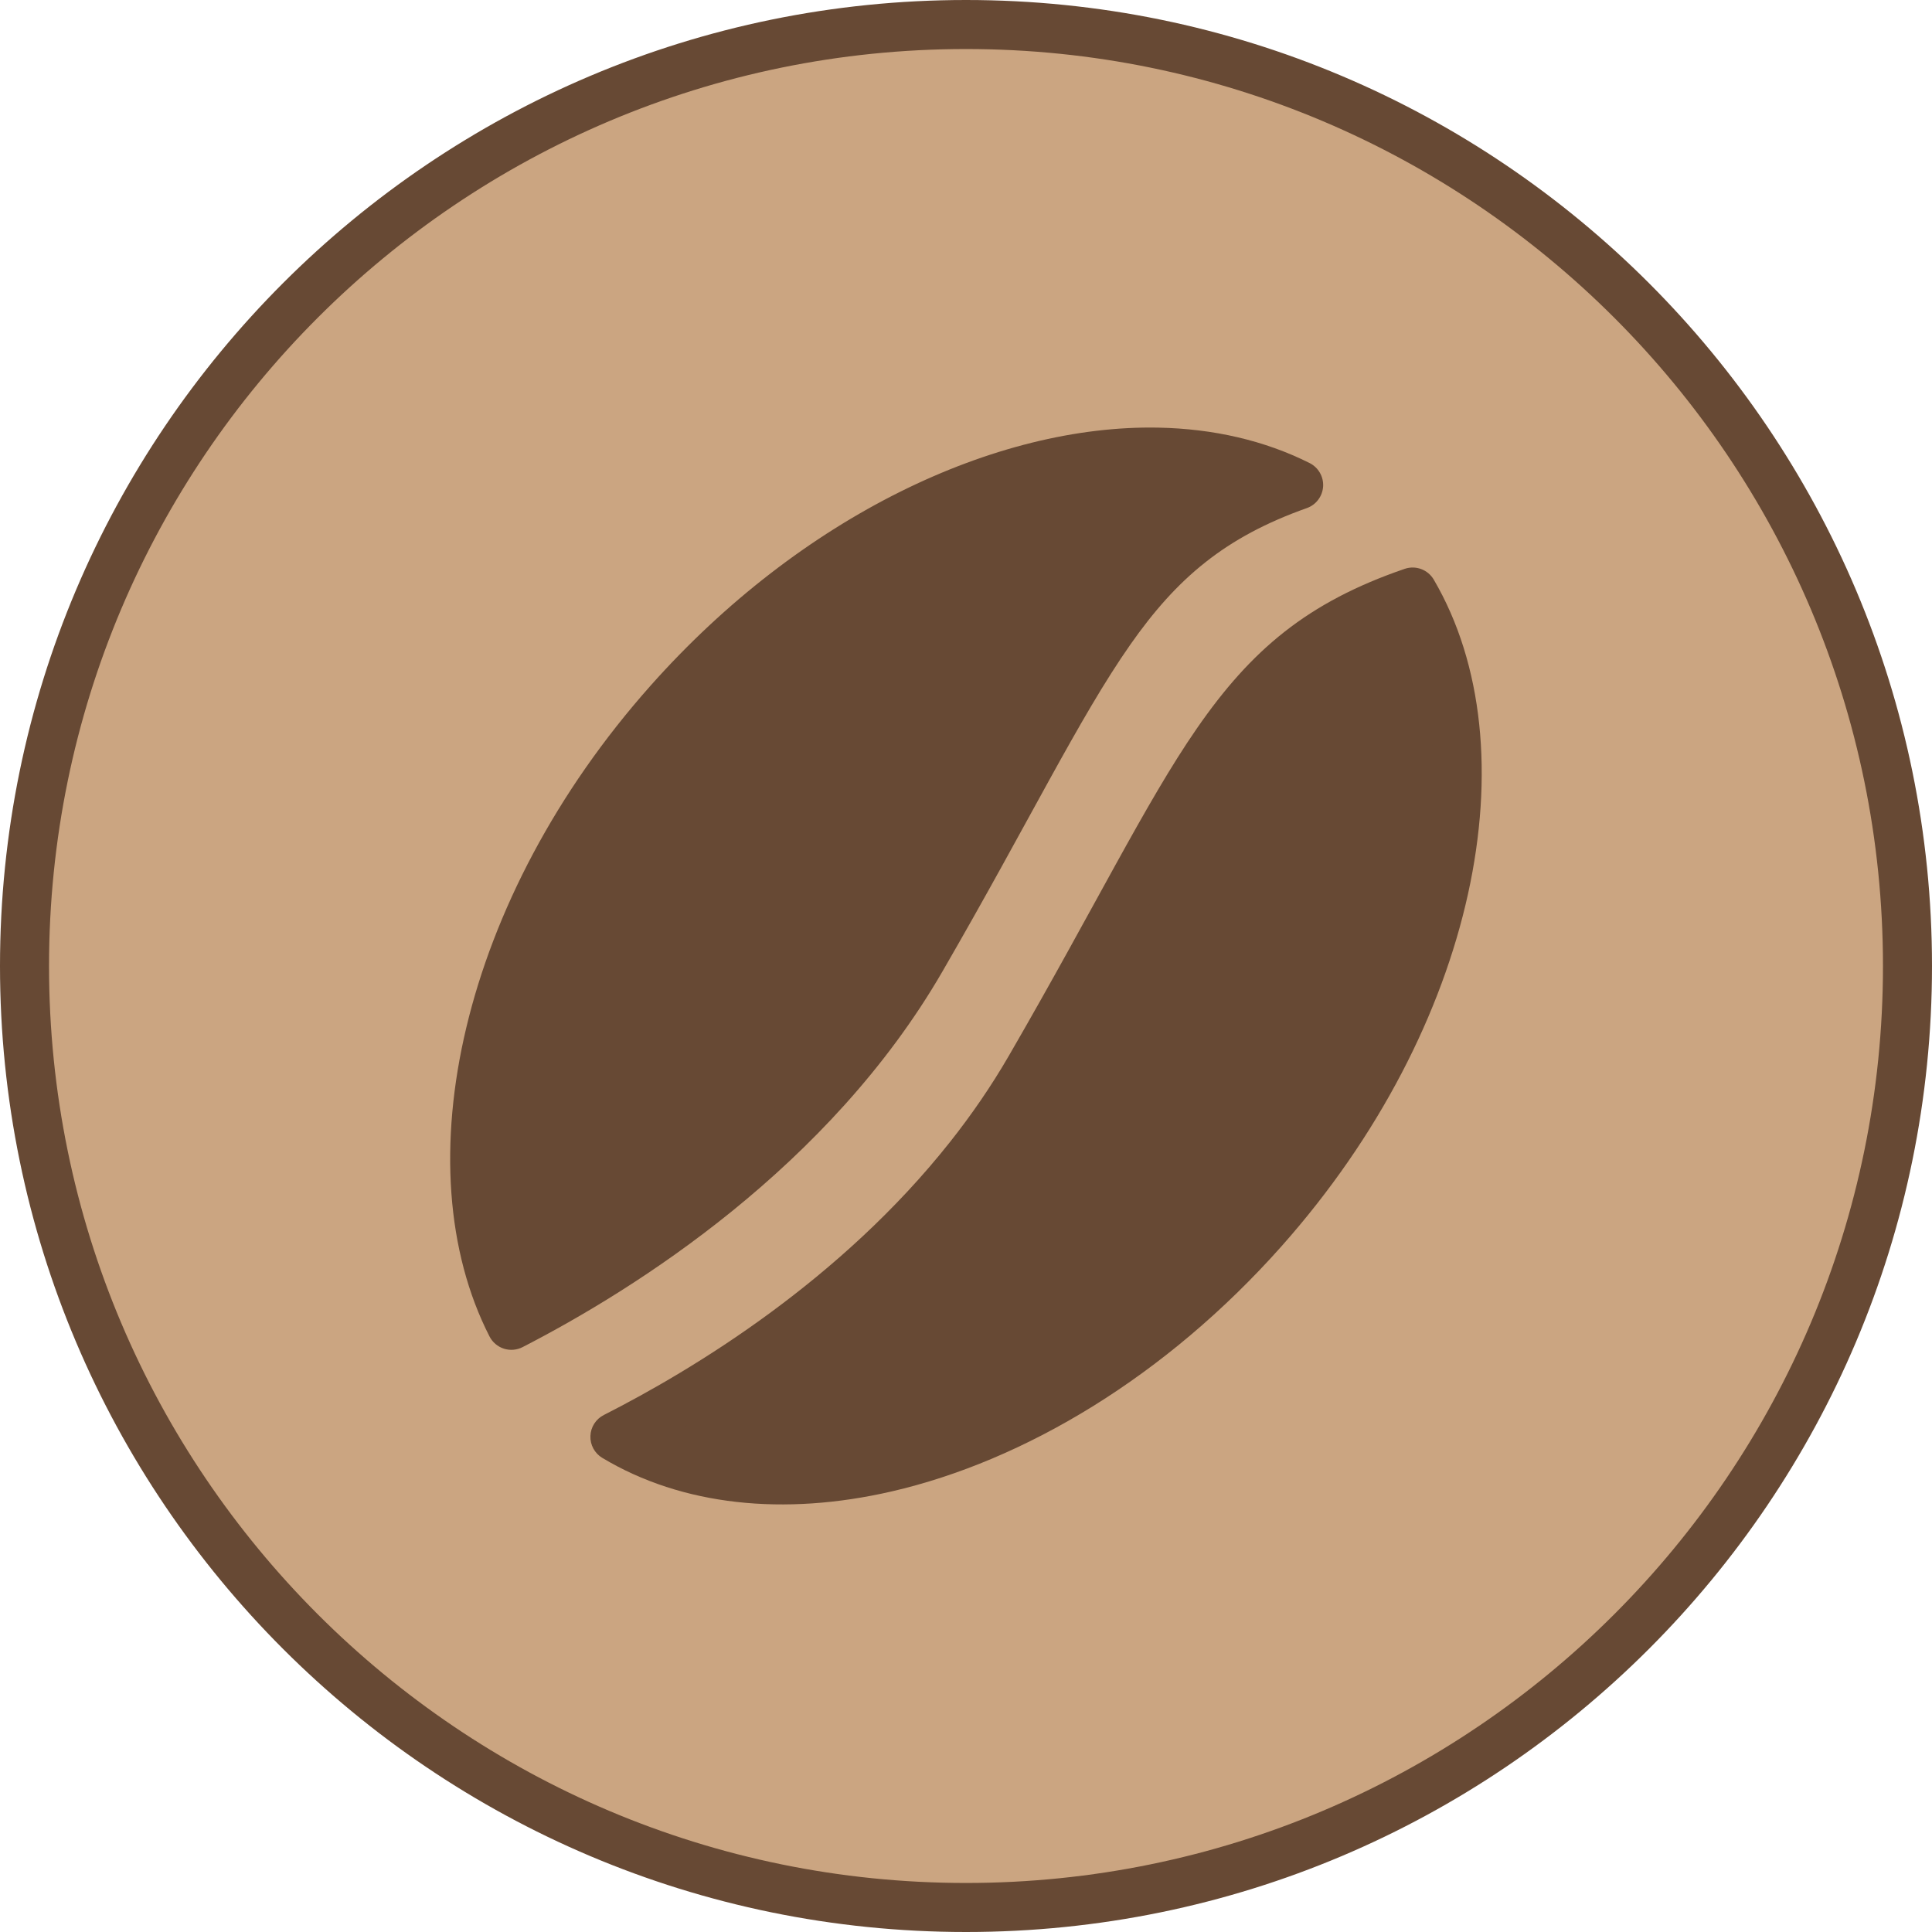 <svg width="82" height="82" viewBox="0 0 82 82" fill="none" xmlns="http://www.w3.org/2000/svg">
<path fill-rule="evenodd" clip-rule="evenodd" d="M41 1.04C63.054 1.04 80.96 18.945 80.96 41C80.96 63.054 63.054 80.959 41 80.959C18.946 80.959 1.041 63.054 1.041 41C1.041 18.945 18.946 1.04 41 1.04Z" fill="#CBA581"/>
<path fill-rule="evenodd" clip-rule="evenodd" d="M41 0C63.628 0 82 18.372 82 41C82 63.629 63.628 82 41 82C18.371 82 0 63.629 0 41C0 18.372 18.371 0 41 0ZM41 2.081C19.52 2.081 2.081 19.52 2.081 41C2.081 62.48 19.52 79.919 41 79.919C62.48 79.919 79.919 62.48 79.919 41C79.919 19.52 62.48 2.081 41 2.081Z" fill="#674934"/>
<path fill-rule="evenodd" clip-rule="evenodd" d="M55.118 20.585C51.416 21.896 49.231 23.752 47.126 26.758C44.916 29.913 42.794 34.334 39.096 40.719C34.415 48.801 26.392 53.841 21.703 56.251C18.168 49.335 20.671 38.475 28.389 29.792C34.557 22.852 42.496 19.057 49.154 19.19C51.311 19.234 53.334 19.689 55.118 20.585Z" fill="#674934"/>
<path fill-rule="evenodd" clip-rule="evenodd" d="M55.466 21.565C51.996 22.794 49.952 24.538 47.978 27.355C45.781 30.492 43.673 34.891 39.996 41.24C35.198 49.526 26.986 54.705 22.18 57.176C21.934 57.302 21.648 57.326 21.384 57.241C21.122 57.156 20.903 56.97 20.777 56.724C17.091 49.513 19.564 38.155 27.612 29.101C34.01 21.901 42.269 18.012 49.175 18.15C51.494 18.197 53.667 18.692 55.585 19.654C55.957 19.842 56.183 20.233 56.157 20.649C56.13 21.066 55.859 21.426 55.466 21.565ZM52.322 20.65C51.308 20.39 50.239 20.253 49.133 20.23C42.724 20.102 35.105 23.802 29.167 30.483C22.127 38.404 19.495 48.185 22.191 54.817C26.836 52.304 33.939 47.548 38.196 40.198C41.914 33.777 44.052 29.334 46.274 26.162C48.004 23.692 49.785 21.955 52.322 20.65Z" fill="#674934"/>
<path fill-rule="evenodd" clip-rule="evenodd" d="M26.099 60.985C29.991 59.009 36.369 55.139 41.134 49.12C42.066 47.943 42.938 46.683 43.715 45.339C51.006 32.749 52.173 27.798 59.956 25.128C63.979 32 61.564 43.26 53.611 52.208C48.862 57.552 43.062 61.031 37.606 62.288C33.337 63.271 29.279 62.894 26.099 60.985Z" fill="#674934"/>
<path fill-rule="evenodd" clip-rule="evenodd" d="M25.628 60.057C29.429 58.127 35.663 54.353 40.318 48.474C41.22 47.335 42.062 46.117 42.815 44.817C46.48 38.489 48.608 34.083 50.795 30.922C53.106 27.581 55.486 25.561 59.618 24.144C60.087 23.983 60.604 24.175 60.854 24.602C65.052 31.774 62.688 43.561 54.388 52.899C49.48 58.422 43.478 62.003 37.839 63.302C33.283 64.351 28.956 63.914 25.563 61.877C25.238 61.682 25.045 61.326 25.059 60.948C25.072 60.569 25.29 60.228 25.628 60.057ZM28.389 60.943C31.031 61.95 34.138 62.019 37.372 61.274C42.646 60.059 48.242 56.682 52.833 51.517C60.153 43.282 62.712 33.033 59.467 26.415C55.605 27.931 53.579 30.204 51.231 34.093C49.461 37.023 47.528 40.831 44.616 45.86C43.812 47.248 42.913 48.55 41.949 49.766C37.759 55.058 32.354 58.732 28.389 60.943Z" fill="#674934"/>
</svg>
